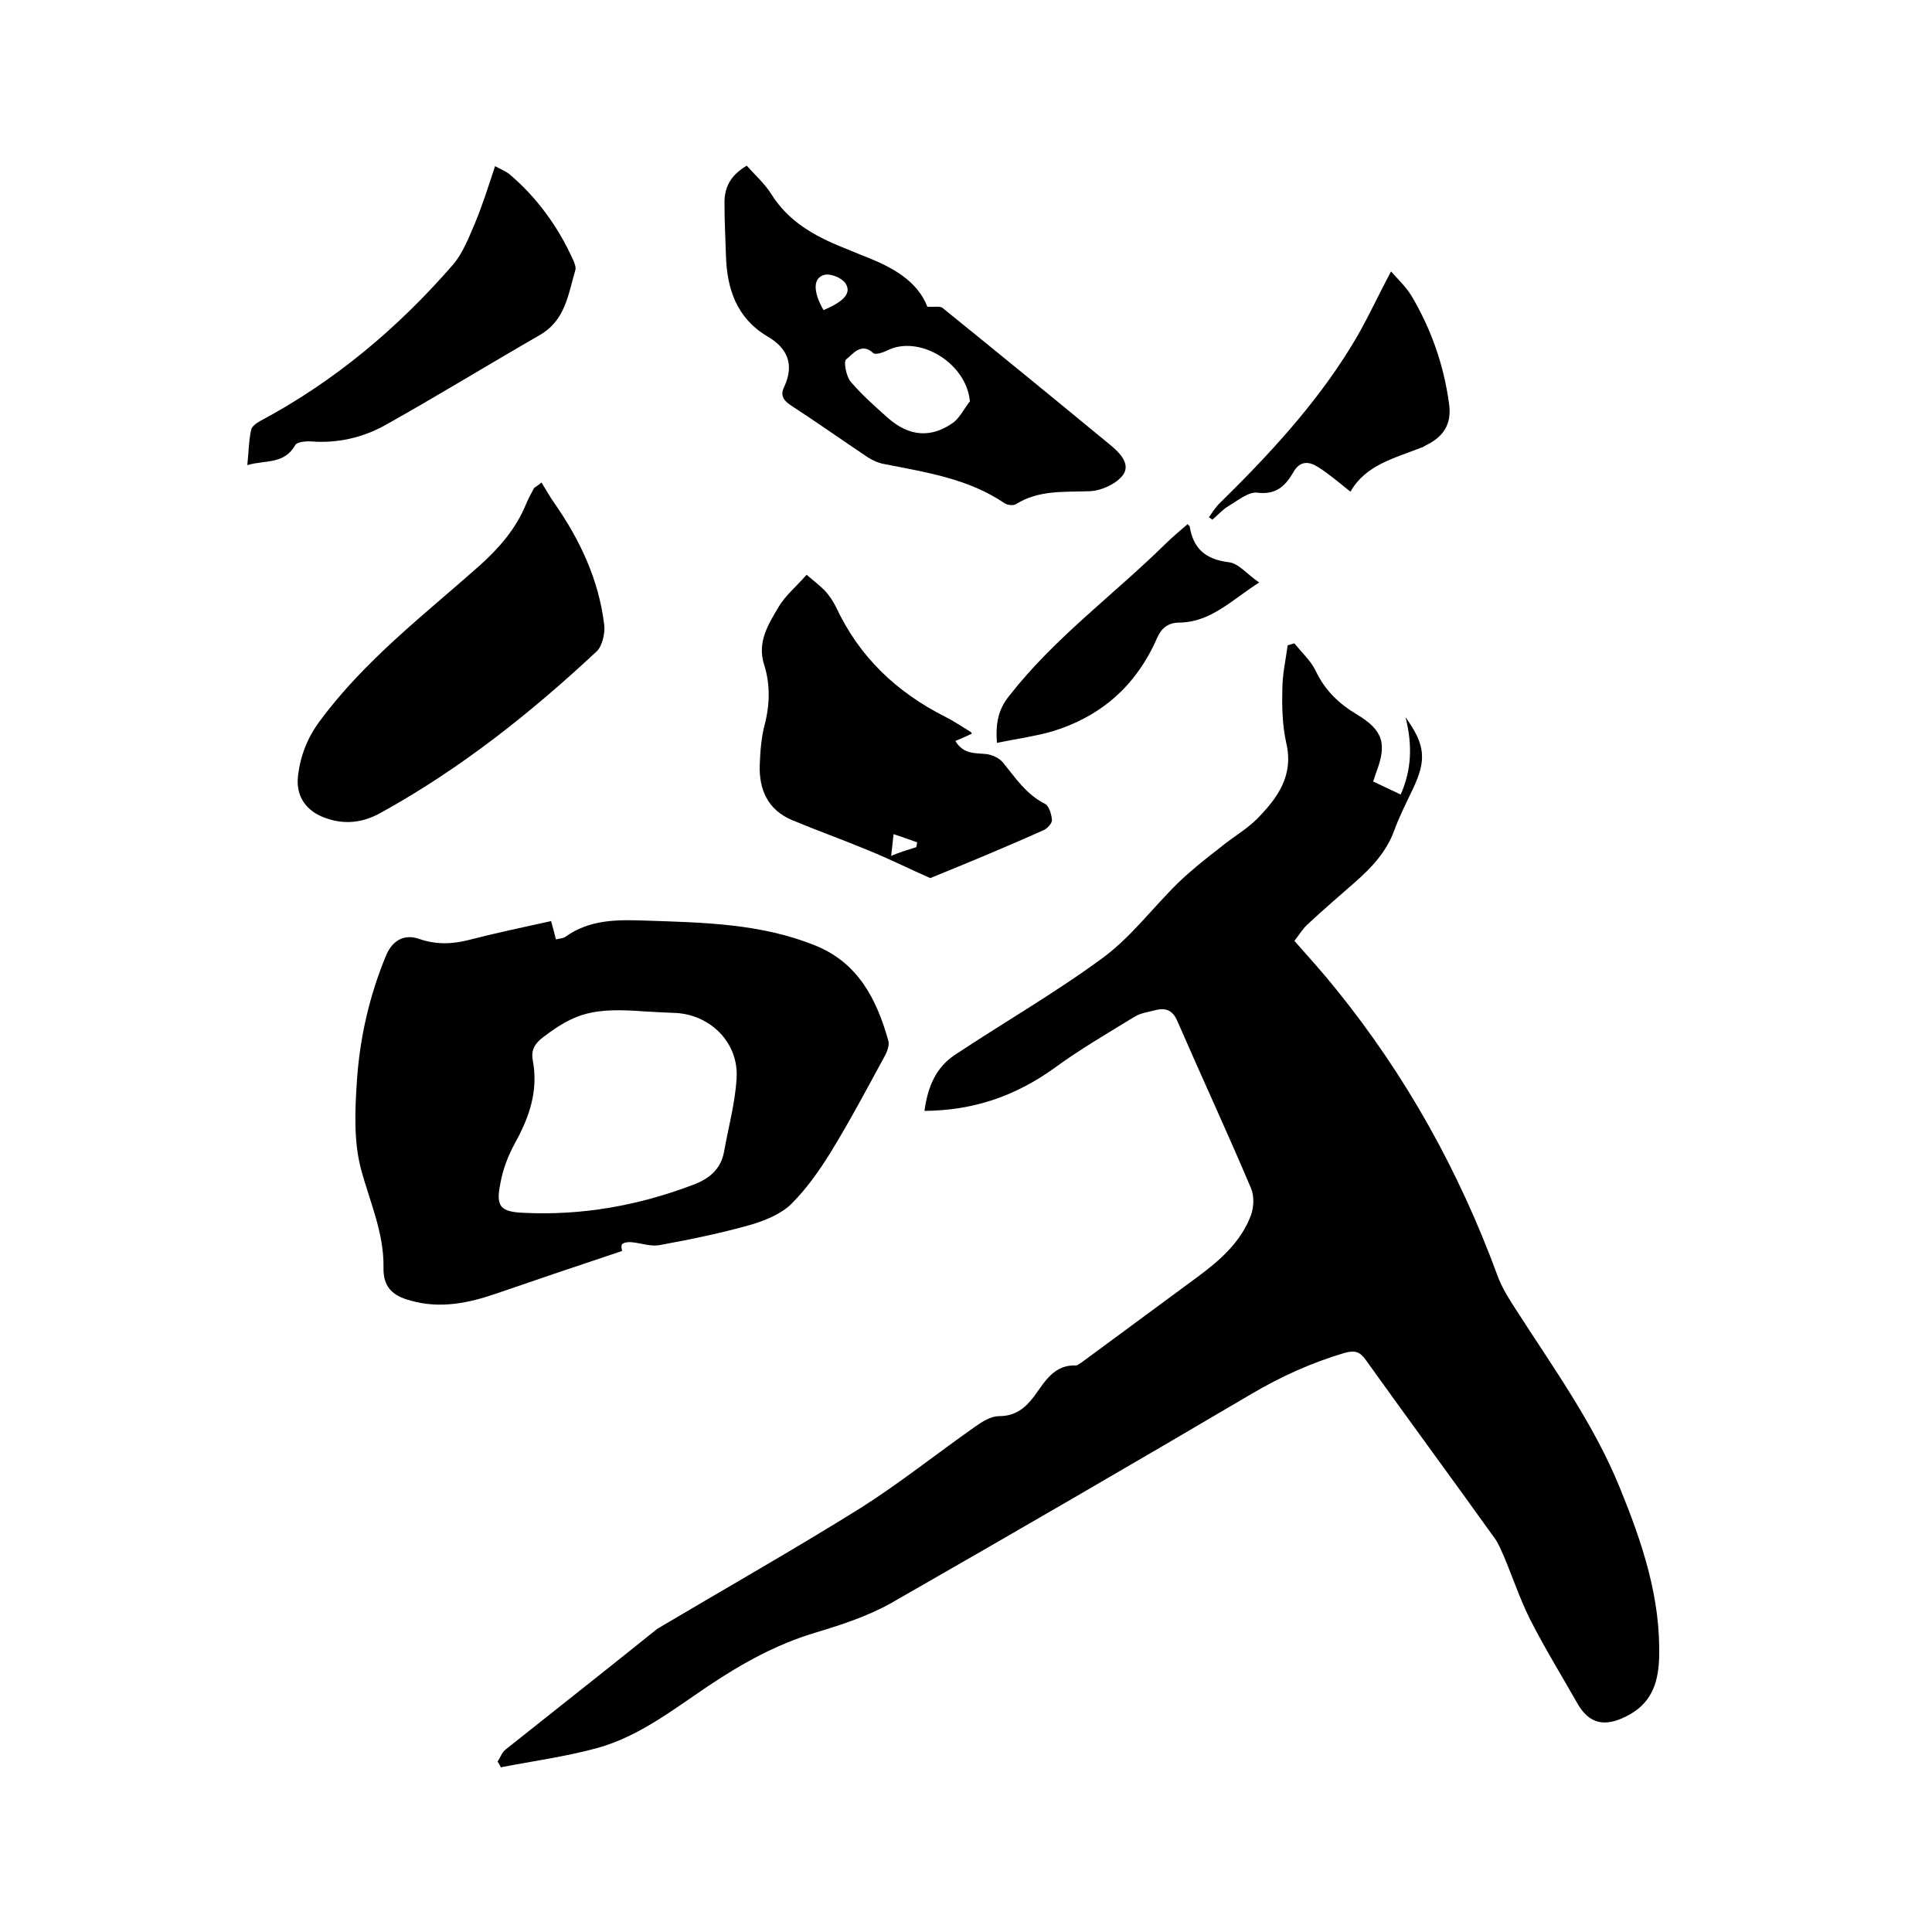 <svg enable-background="new 0 0 400 400" viewBox="0 0 400 400" xmlns="http://www.w3.org/2000/svg"><path d="m191.4 230c.7-5.1 2.4-9 6.3-11.6 10.1-6.7 20.7-12.8 30.5-20 5.9-4.3 10.4-10.4 15.7-15.6 2.7-2.6 5.7-5 8.7-7.3 2.5-2.1 5.4-3.7 7.7-6 4.2-4.3 7.6-8.9 6-15.7-.8-3.6-.9-7.4-.8-11.1 0-3.1.7-6.1 1.1-9.1.5-.1.9-.3 1.4-.4 1.5 1.9 3.4 3.6 4.4 5.7 1.9 4 4.8 6.8 8.5 9 5.5 3.3 6.3 6.1 4 12.1-.2.5-.3 1-.6 1.8l5.7 2.7c2.2-5 2.5-10.1 1-16 4.1 5.7 4.4 8.8 1.5 14.9-1.4 2.9-2.8 5.7-3.9 8.7-1.6 4.3-4.6 7.5-8 10.5-3.3 2.9-6.7 5.8-9.9 8.8-1 .9-1.7 2.1-2.7 3.4 3 3.4 5.9 6.6 8.7 10.1 14.4 17.8 25.4 37.6 33.3 59.1.9 2.5 2.4 4.9 3.9 7.2 7.7 12 16.1 23.6 21.5 36.9 4.6 11.3 8.5 22.8 8.1 35.3-.2 5.4-1.8 9.5-6.9 12-4.4 2.2-7.6 1.5-10-2.7-3.3-5.8-6.8-11.5-9.8-17.4-2.1-4.2-3.6-8.7-5.4-13-.6-1.3-1.1-2.7-2-3.9-8.8-12.3-17.8-24.5-26.6-36.8-1.2-1.7-2.2-2.1-4.4-1.5-6.8 2-13.2 4.9-19.3 8.5-24.8 14.6-49.6 29-74.6 43.3-4.8 2.7-10.3 4.5-15.6 6.1-8.1 2.4-15.3 6.4-22.3 11.1-7.3 4.9-14.3 10.4-22.9 12.8-6.6 1.8-13.3 2.7-20 4-.2-.4-.4-.8-.7-1.2.6-.8.9-1.9 1.7-2.5 10.3-8.2 20.6-16.3 30.8-24.5.2-.2.5-.4.8-.6 14-8.3 28.1-16.3 41.9-24.9 8.2-5.2 15.8-11.3 23.8-16.9 1.4-1 3.2-2.1 4.8-2.1 3.4 0 5.4-1.6 7.3-4.1 2.2-3 4.1-6.6 8.7-6.4.3 0 .7-.4 1.1-.6 8-5.9 16-11.8 24-17.7 4.6-3.4 9-7.2 11.1-12.8.6-1.7.7-4 0-5.6-4.9-11.6-10.2-23-15.2-34.5-.9-2.2-2.3-2.9-4.4-2.4-1.5.4-3.2.6-4.5 1.4-5.7 3.5-11.4 6.8-16.7 10.7-8 5.7-16.5 8.7-26.8 8.8z"/><path d="m114.1 190.7c.4 1.4.7 2.6 1 3.8.7-.2 1.4-.2 1.9-.5 5.1-3.7 10.9-3.6 16.7-3.4 12 .4 23.9.6 35.2 5.2 8.8 3.6 12.6 11.1 15 19.6.3.9-.2 2.3-.7 3.2-3.7 6.8-7.3 13.6-11.3 20.1-2.3 3.7-4.9 7.4-8 10.5-2.1 2.1-5.3 3.4-8.2 4.3-6.3 1.8-12.7 3.1-19.2 4.3-1.8.3-3.7-.4-5.6-.6-.7-.1-1.7 0-2.1.4-.3.3 0 1.3 0 1.4-8.7 2.9-17.3 5.8-26 8.8-5.8 2-11.6 3.2-17.7 1.5-3.9-1-5.8-2.9-5.7-6.9.1-7.3-2.9-13.7-4.7-20.5-1.5-5.8-1.2-12.2-.8-18.2.6-8.9 2.6-17.6 6-25.8 1.3-3.2 3.8-4.6 6.9-3.5 3.5 1.2 6.8 1.1 10.3.2 5.4-1.4 11.1-2.6 17-3.9zm19.3 18.7c-10.6-.8-14.3.3-20.9 5.3-1.7 1.3-2.6 2.6-2.2 4.8 1.2 6.3-.7 11.8-3.7 17.2-1.4 2.6-2.5 5.4-3 8.3-1 4.8 0 5.9 4.8 6.1 12.1.6 23.8-1.5 35.1-5.8 3.2-1.2 5.7-3.1 6.4-6.8.9-5.1 2.3-10.1 2.6-15.2.5-7.6-5.7-13.5-13.2-13.6-2.2-.1-4.4-.2-5.9-.3z"/><path d="m154.6 34.3c1.7 1.9 3.7 3.7 5.1 5.9 3.5 5.6 8.8 8.6 14.7 11 1.6.6 3.1 1.3 4.7 1.9 5.6 2.2 10.8 5 12.9 10.4 1.4.1 2.7-.2 3.2.3 11.5 9.3 23 18.7 34.4 28.1 2 1.6 4.5 4 3 6.3-1.3 1.9-4.5 3.4-7 3.5-5.3.2-10.5-.3-15.3 2.7-.5.3-1.7.2-2.3-.2-7.5-5.1-16.2-6.4-24.8-8.1-1.2-.2-2.4-.7-3.5-1.4-5.4-3.6-10.6-7.3-16-10.8-1.6-1.1-2.2-2.1-1.3-3.9 2.1-4.6.6-8-3.6-10.4-6.3-3.8-8.3-9.8-8.5-16.7-.1-3.5-.3-7-.3-10.5-.1-3.2.9-5.9 4.6-8.1zm46.2 48.8c-.7-8-10.6-13.9-17.2-10.5-.8.4-2.4.9-2.8.5-2.5-2.3-4.2.2-5.6 1.3-.6.4 0 3.5.9 4.6 2.3 2.7 5 5.1 7.7 7.5 4.4 3.9 9 4.3 13.7.9 1.3-1.1 2.2-2.9 3.3-4.3zm-30.3-18.9c4.3-1.8 5.9-3.6 4.5-5.6-.8-1.1-3-2-4.3-1.7-2.4.6-2.4 3.5-.2 7.3z"/><path d="m112.1 99.9c.9 1.4 1.7 2.9 2.7 4.3 5.3 7.6 9.2 15.9 10.3 25.2.2 1.7-.4 4.3-1.5 5.4-13.7 12.8-28.3 24.4-44.8 33.5-3.6 2-7.3 2.5-11.3 1.1-4.1-1.4-6.3-4.5-5.8-8.8.5-4.1 1.9-7.8 4.5-11.3 9.3-12.6 21.6-22 33.1-32.2 4.1-3.7 7.5-7.6 9.6-12.7.5-1.2 1.1-2.3 1.7-3.4.5-.3 1-.7 1.5-1.1z"/><path d="m192.6 181.8c-4.1-1.8-8.3-3.9-12.7-5.7-5.3-2.2-10.6-4.1-15.9-6.3-5-2.1-6.9-6.3-6.7-11.5.1-2.7.3-5.5 1-8.2 1.1-4.2 1.2-8.4-.1-12.5-1.5-4.7.9-8.4 3.1-12.1 1.4-2.3 3.6-4.1 5.7-6.5 1.4 1.2 2.7 2.2 3.8 3.3.9 1 1.7 2.2 2.3 3.4 4.8 10.3 12.5 17.6 22.6 22.7 1.8.9 3.4 2 5.2 3.1.2.1.3.3.3.4-1.1.5-2.1 1-3.4 1.5 1.6 2.7 3.9 2.5 6.2 2.7 1.3.1 2.8.8 3.6 1.7 2.6 3.2 4.8 6.6 8.7 8.6.9.4 1.4 2.2 1.5 3.4 0 .7-1 1.8-1.8 2.1-8 3.6-15.8 6.8-23.4 9.9zm-2.9-6.4c.1-.3.1-.7.2-1-1.5-.5-3-1.1-4.9-1.7-.2 1.8-.3 2.9-.5 4.5 1.9-.8 3.6-1.3 5.2-1.8z"/><path d="m51.2 96.3c.3-2.8.3-5.1.8-7.3.1-.7 1.1-1.4 1.8-1.8 15.4-8.2 28.5-19.2 39.9-32.3 2.1-2.4 3.3-5.6 4.6-8.6 1.6-3.8 2.8-7.7 4.2-11.9 1.1.6 2.1 1 2.9 1.6 5.8 4.9 10.2 11 13.3 17.9.3.7.6 1.5.4 2.1-1.5 5-2 10.3-7.4 13.4-10.6 6.1-21.2 12.6-31.9 18.6-4.7 2.6-9.8 3.8-15.3 3.4-1.2-.1-3.1.1-3.4.8-2.3 4-6.2 3-9.9 4.1z"/><path d="m279.6 101.8c-2.5-2-4.5-3.7-6.7-5.1-1.9-1.2-3.8-1.4-5.2 1.2-1.6 2.7-3.5 4.6-7.4 4.1-1.9-.2-4.1 1.7-6 2.8-1.2.7-2.2 1.9-3.3 2.8-.2-.2-.4-.3-.7-.5.6-.9 1.2-1.8 1.9-2.6 10.2-10 20-20.5 27.5-32.7 3-4.8 5.3-10 8.3-15.6 1.5 1.7 3.1 3.2 4.2 5 4.1 6.9 6.7 14.3 7.8 22.3.6 4-.9 6.7-4.4 8.5-.5.2-.9.6-1.4.7-5.6 2.2-11.5 3.6-14.6 9.1z"/><path d="m245.9 108.5c.2.3.3.4.4.4.7 4.6 3.2 6.9 8.1 7.5 2 .2 3.8 2.5 6.3 4.2-5.8 3.7-10 8.2-16.5 8.3-2.3 0-3.7 1.1-4.6 3.1-4.3 9.9-11.6 16.4-22 19.5-3.6 1-7.3 1.5-11.2 2.3-.3-4.1.3-7 2.6-9.8 9.3-11.9 21.5-20.8 32.2-31.3 1.5-1.5 3.1-2.8 4.7-4.2z"/></svg>